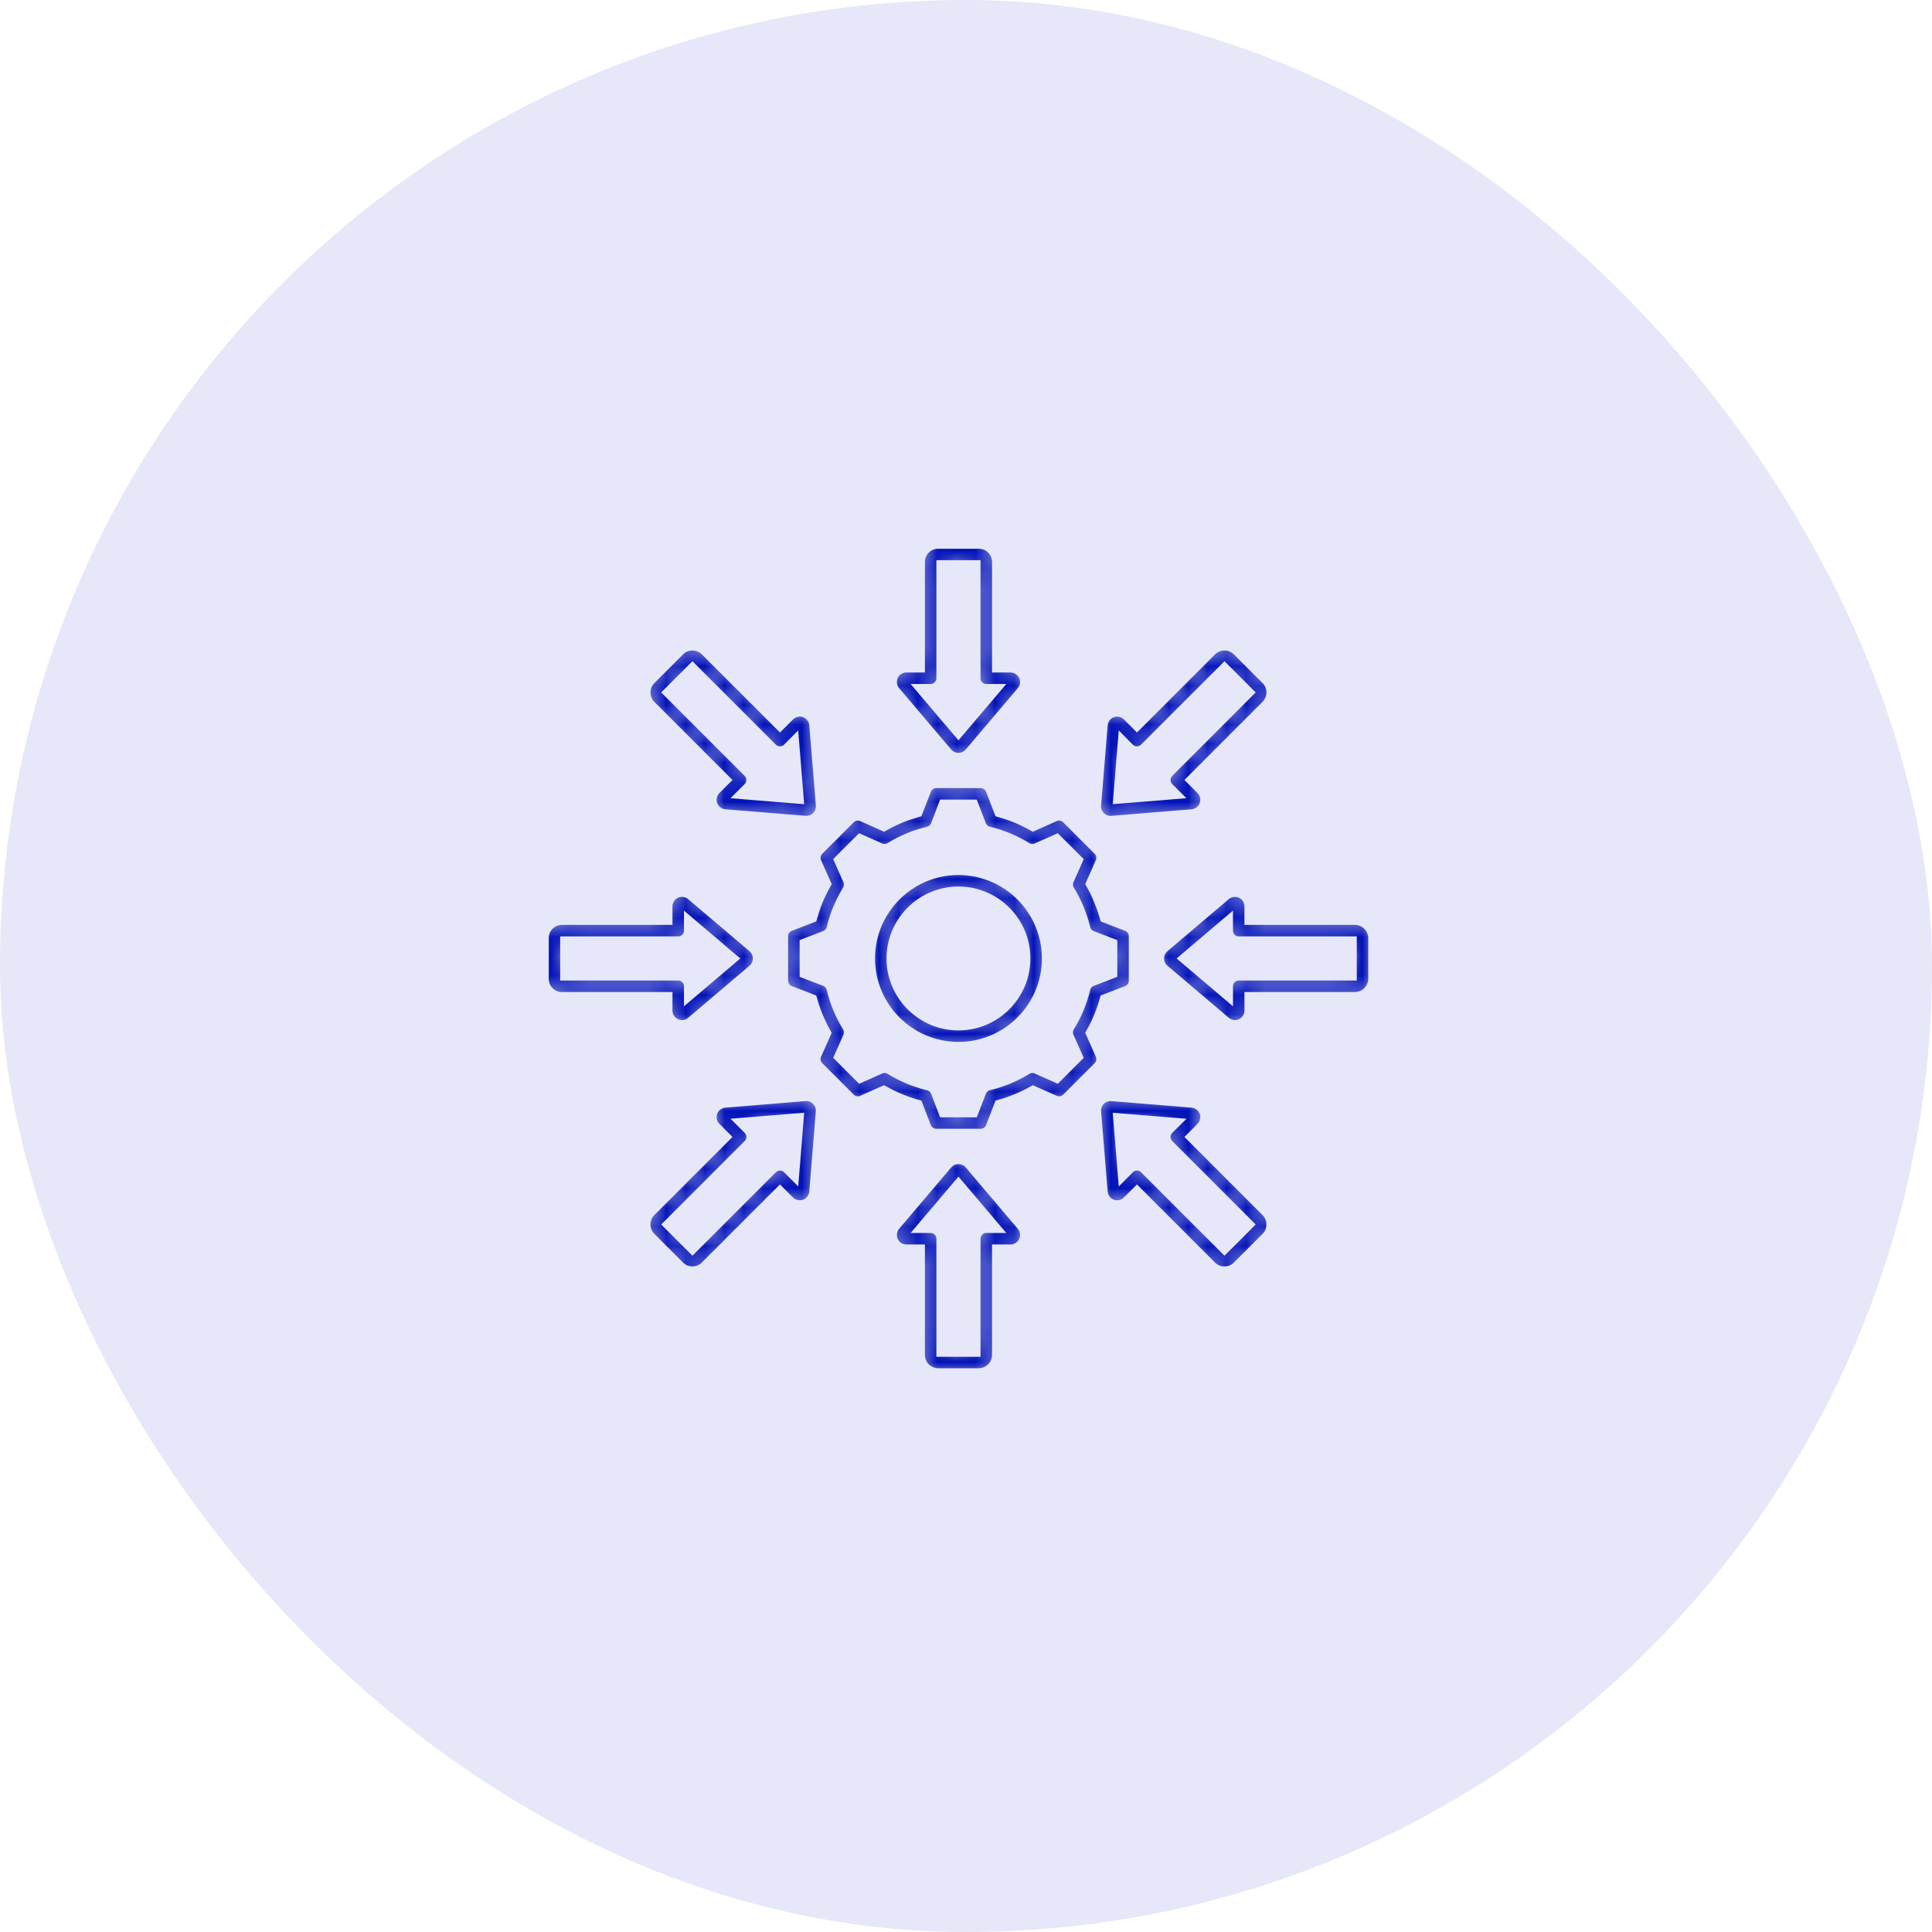 <svg xmlns="http://www.w3.org/2000/svg" width="100" height="100" viewBox="0 0 100 100" fill="none"><rect width="100" height="100" rx="50" fill="#E6E7F8"></rect><mask id="path-2-inside-1_1582_3957" fill="white"><path d="M50.291 60.168C50.121 59.967 49.873 59.853 49.61 59.853C49.347 59.853 49.099 59.967 48.929 60.168L46.234 63.342C46.01 63.606 45.958 63.98 46.104 64.295C46.249 64.61 46.568 64.813 46.915 64.813H47.473V70.131C47.473 70.731 47.961 71.22 48.562 71.22H50.658C51.259 71.22 51.747 70.731 51.747 70.131V64.813H52.305C52.652 64.813 52.97 64.61 53.116 64.295C53.262 63.98 53.211 63.606 52.986 63.342L50.291 60.168ZM51.05 63.418C50.665 63.418 50.353 63.731 50.353 64.115V69.826H48.867V64.116C48.867 63.731 48.555 63.419 48.17 63.419H47.998L49.61 61.52L51.222 63.418H51.05ZM41.663 56.594L37.513 56.933C37.167 56.961 36.866 57.189 36.747 57.514C36.627 57.84 36.708 58.209 36.954 58.453L37.349 58.848L33.588 62.609C33.382 62.814 33.269 63.088 33.269 63.379C33.269 63.669 33.382 63.943 33.587 64.148L35.071 65.632C35.283 65.844 35.561 65.95 35.84 65.95C36.119 65.95 36.398 65.844 36.61 65.632L40.37 61.871L40.765 62.266C41.011 62.511 41.379 62.592 41.704 62.473C42.03 62.353 42.258 62.053 42.286 61.707L42.625 57.557C42.646 57.295 42.552 57.038 42.367 56.852C42.182 56.667 41.925 56.573 41.663 56.594ZM40.986 60.514L40.864 60.392C40.733 60.261 40.556 60.188 40.371 60.188C40.187 60.188 40.009 60.261 39.879 60.392L35.841 64.43L34.791 63.38L38.828 59.342C39.101 59.069 39.101 58.628 38.828 58.356L38.706 58.234L41.189 58.031L40.986 60.514ZM34.407 52.305C34.407 52.652 34.611 52.971 34.925 53.116C35.044 53.171 35.172 53.198 35.299 53.198C35.507 53.198 35.714 53.126 35.878 52.986L39.052 50.291C39.253 50.121 39.367 49.873 39.367 49.61C39.367 49.347 39.253 49.099 39.052 48.929L35.878 46.234C35.614 46.009 35.239 45.958 34.925 46.104C34.611 46.249 34.407 46.568 34.407 46.915V47.473H29.089C28.488 47.473 28 47.961 28 48.562V50.658C28 51.259 28.488 51.747 29.089 51.747H34.407V52.305ZM29.394 50.353V48.867H35.105C35.49 48.867 35.802 48.555 35.802 48.17V47.998L37.7 49.61L35.802 51.222V51.05C35.802 50.665 35.489 50.353 35.105 50.353L29.394 50.353ZM37.349 40.371L36.954 40.766C36.709 41.011 36.627 41.38 36.747 41.705C36.867 42.03 37.167 42.258 37.513 42.286L41.663 42.625C41.688 42.627 41.712 42.628 41.737 42.628C41.973 42.628 42.199 42.535 42.368 42.367C42.554 42.181 42.648 41.925 42.627 41.663L42.288 37.511C42.26 37.166 42.031 36.865 41.706 36.746C41.381 36.627 41.012 36.708 40.767 36.953L40.371 37.349L36.61 33.589C36.186 33.164 35.495 33.164 35.071 33.589L33.588 35.072C33.382 35.277 33.27 35.55 33.27 35.841C33.27 36.132 33.383 36.406 33.588 36.611L37.349 40.371ZM35.84 34.79L39.878 38.828C40.009 38.959 40.186 39.032 40.371 39.032C40.556 39.032 40.733 38.959 40.864 38.828L40.985 38.706L41.188 41.189L38.706 40.986L38.828 40.864C39.1 40.592 39.1 40.151 38.828 39.878L34.79 35.84L35.84 34.79ZM48.929 39.052C49.099 39.253 49.347 39.367 49.609 39.368C49.872 39.368 50.121 39.253 50.291 39.053L52.986 35.878C53.211 35.614 53.262 35.24 53.116 34.925C52.971 34.611 52.652 34.408 52.305 34.408H51.747V29.089C51.747 28.488 51.259 28 50.658 28H48.562C47.961 28 47.473 28.488 47.473 29.089V34.407H46.915C46.568 34.407 46.249 34.611 46.104 34.925C45.958 35.24 46.01 35.614 46.234 35.878L48.929 39.052ZM48.17 35.802C48.555 35.802 48.867 35.489 48.867 35.105V29.394H50.353V35.105C50.353 35.49 50.665 35.802 51.05 35.802H51.222L49.61 37.7L47.998 35.802H48.17ZM57.484 42.629C57.508 42.629 57.532 42.628 57.557 42.626L61.707 42.287C62.053 42.26 62.353 42.031 62.473 41.706C62.592 41.381 62.511 41.011 62.266 40.767L61.871 40.371L65.632 36.61C66.056 36.186 66.056 35.495 65.632 35.071L64.149 33.588C63.943 33.383 63.67 33.27 63.379 33.27C63.088 33.27 62.815 33.383 62.609 33.588L58.849 37.349L58.454 36.954C58.209 36.709 57.84 36.628 57.515 36.748C57.189 36.867 56.962 37.168 56.933 37.513L56.594 41.664C56.573 41.926 56.667 42.183 56.853 42.368C57.021 42.536 57.248 42.629 57.484 42.629ZM58.235 38.706L58.356 38.828C58.629 39.1 59.07 39.1 59.342 38.828L63.38 34.79L64.43 35.84L60.393 39.878C60.262 40.009 60.188 40.186 60.188 40.371C60.188 40.556 60.262 40.733 60.393 40.864L60.514 40.985L58.032 41.188L58.235 38.706ZM70.131 47.473H64.813V46.915C64.813 46.568 64.61 46.249 64.295 46.104C63.98 45.958 63.606 46.01 63.342 46.234L60.168 48.929C59.968 49.099 59.853 49.347 59.853 49.61C59.853 49.873 59.967 50.121 60.168 50.29L63.342 52.986C63.507 53.125 63.713 53.198 63.921 53.198C64.048 53.198 64.176 53.171 64.295 53.116C64.61 52.97 64.813 52.652 64.813 52.305V51.747H70.131C70.731 51.747 71.22 51.258 71.22 50.658V48.561C71.22 47.961 70.731 47.473 70.131 47.473ZM69.826 50.353H64.116C63.731 50.353 63.419 50.665 63.419 51.05V51.222L61.52 49.61L63.418 47.998V48.17C63.418 48.555 63.731 48.867 64.115 48.867H69.826V50.353ZM61.871 58.849L62.266 58.454C62.511 58.209 62.592 57.841 62.473 57.515C62.353 57.19 62.053 56.962 61.707 56.933L57.557 56.594C57.296 56.573 57.038 56.667 56.852 56.852C56.667 57.038 56.572 57.295 56.594 57.557L56.933 61.708C56.961 62.053 57.189 62.354 57.514 62.473C57.84 62.593 58.209 62.512 58.454 62.266L58.849 61.871L62.609 65.632C62.814 65.838 63.088 65.951 63.379 65.951C63.67 65.951 63.943 65.838 64.149 65.632L65.632 64.15C66.056 63.725 66.056 63.035 65.632 62.611L61.871 58.849ZM63.38 64.43L59.342 60.392C59.206 60.256 59.027 60.188 58.849 60.188C58.671 60.188 58.492 60.256 58.356 60.392L58.235 60.514L58.032 58.032L60.514 58.235L60.392 58.356C60.261 58.487 60.188 58.664 60.188 58.849C60.188 59.034 60.261 59.211 60.392 59.342L64.43 63.38L63.38 64.43ZM57.086 54.536L56.617 53.478C56.906 52.955 57.135 52.402 57.3 51.828L58.379 51.413C58.648 51.309 58.826 51.051 58.826 50.763V48.457C58.826 48.168 58.648 47.91 58.379 47.806L57.301 47.391C57.135 46.817 56.907 46.264 56.617 45.741L57.086 44.684C57.203 44.42 57.146 44.112 56.942 43.908L55.312 42.278C55.108 42.074 54.8 42.016 54.536 42.133L53.479 42.603C52.955 42.313 52.403 42.084 51.829 41.919L51.413 40.84C51.309 40.571 51.051 40.393 50.763 40.393H48.457C48.169 40.393 47.91 40.571 47.807 40.84L47.391 41.919C46.817 42.084 46.265 42.313 45.741 42.603L44.684 42.133C44.42 42.016 44.112 42.074 43.908 42.278L42.278 43.908C42.074 44.112 42.016 44.42 42.133 44.684L42.603 45.741C42.313 46.264 42.084 46.817 41.919 47.391L40.84 47.806C40.571 47.91 40.393 48.168 40.393 48.456V50.762C40.393 51.051 40.571 51.309 40.84 51.413L41.918 51.828C42.084 52.402 42.312 52.955 42.602 53.478L42.133 54.535C42.016 54.799 42.073 55.107 42.277 55.311L43.907 56.942C44.112 57.145 44.419 57.203 44.683 57.086L45.741 56.616C46.264 56.906 46.817 57.135 47.391 57.3L47.806 58.379C47.91 58.648 48.168 58.825 48.457 58.825H50.763C51.051 58.825 51.309 58.648 51.413 58.379L51.828 57.3C52.403 57.135 52.955 56.906 53.479 56.616L54.536 57.086C54.8 57.203 55.108 57.145 55.312 56.942L56.942 55.311C57.146 55.108 57.203 54.799 57.086 54.536ZM56.039 51.145C55.877 51.825 55.609 52.473 55.241 53.07C55.121 53.265 55.104 53.508 55.197 53.718L55.618 54.664L54.664 55.618L53.719 55.199C53.509 55.105 53.266 55.121 53.07 55.242C52.473 55.61 51.825 55.878 51.145 56.04C50.922 56.093 50.739 56.254 50.656 56.468L50.284 57.433H48.936L48.564 56.468C48.482 56.253 48.298 56.093 48.075 56.04C47.395 55.878 46.748 55.61 46.15 55.242C45.955 55.122 45.712 55.106 45.502 55.199L44.556 55.619L43.602 54.665L44.022 53.719C44.115 53.509 44.099 53.266 43.978 53.071C43.611 52.474 43.342 51.826 43.18 51.145C43.127 50.922 42.967 50.739 42.752 50.656L41.788 50.285V48.936L42.752 48.565C42.967 48.482 43.127 48.3 43.18 48.076C43.342 47.395 43.611 46.748 43.978 46.151C44.098 45.955 44.115 45.712 44.022 45.502L43.601 44.556L44.555 43.603L45.501 44.023C45.711 44.116 45.953 44.1 46.149 43.979C46.746 43.612 47.394 43.343 48.074 43.181C48.298 43.128 48.481 42.968 48.563 42.754L48.935 41.788H50.283L50.655 42.754C50.737 42.968 50.92 43.128 51.144 43.181C51.824 43.343 52.471 43.612 53.069 43.979C53.264 44.1 53.507 44.116 53.717 44.023L54.663 43.603L55.617 44.556L55.197 45.502C55.104 45.712 55.12 45.955 55.241 46.151C55.609 46.748 55.877 47.395 56.039 48.076C56.092 48.3 56.252 48.482 56.467 48.565L57.431 48.937V50.285L56.466 50.657C56.252 50.738 56.092 50.922 56.039 51.145ZM49.61 44.891C47.008 44.891 44.892 47.008 44.892 49.61C44.892 52.212 47.008 54.328 49.61 54.328C52.212 54.328 54.328 52.212 54.328 49.61C54.328 47.008 52.212 44.891 49.61 44.891ZM49.61 52.934C47.777 52.934 46.286 51.443 46.286 49.61C46.286 47.777 47.777 46.286 49.61 46.286C51.443 46.286 52.934 47.777 52.934 49.61C52.934 51.443 51.443 52.934 49.61 52.934Z"></path></mask><path d="M50.291 60.168C50.121 59.967 49.873 59.853 49.61 59.853C49.347 59.853 49.099 59.967 48.929 60.168L46.234 63.342C46.01 63.606 45.958 63.98 46.104 64.295C46.249 64.61 46.568 64.813 46.915 64.813H47.473V70.131C47.473 70.731 47.961 71.22 48.562 71.22H50.658C51.259 71.22 51.747 70.731 51.747 70.131V64.813H52.305C52.652 64.813 52.97 64.61 53.116 64.295C53.262 63.98 53.211 63.606 52.986 63.342L50.291 60.168ZM51.05 63.418C50.665 63.418 50.353 63.731 50.353 64.115V69.826H48.867V64.116C48.867 63.731 48.555 63.419 48.17 63.419H47.998L49.61 61.52L51.222 63.418H51.05ZM41.663 56.594L37.513 56.933C37.167 56.961 36.866 57.189 36.747 57.514C36.627 57.84 36.708 58.209 36.954 58.453L37.349 58.848L33.588 62.609C33.382 62.814 33.269 63.088 33.269 63.379C33.269 63.669 33.382 63.943 33.587 64.148L35.071 65.632C35.283 65.844 35.561 65.95 35.84 65.95C36.119 65.95 36.398 65.844 36.61 65.632L40.37 61.871L40.765 62.266C41.011 62.511 41.379 62.592 41.704 62.473C42.03 62.353 42.258 62.053 42.286 61.707L42.625 57.557C42.646 57.295 42.552 57.038 42.367 56.852C42.182 56.667 41.925 56.573 41.663 56.594ZM40.986 60.514L40.864 60.392C40.733 60.261 40.556 60.188 40.371 60.188C40.187 60.188 40.009 60.261 39.879 60.392L35.841 64.43L34.791 63.38L38.828 59.342C39.101 59.069 39.101 58.628 38.828 58.356L38.706 58.234L41.189 58.031L40.986 60.514ZM34.407 52.305C34.407 52.652 34.611 52.971 34.925 53.116C35.044 53.171 35.172 53.198 35.299 53.198C35.507 53.198 35.714 53.126 35.878 52.986L39.052 50.291C39.253 50.121 39.367 49.873 39.367 49.61C39.367 49.347 39.253 49.099 39.052 48.929L35.878 46.234C35.614 46.009 35.239 45.958 34.925 46.104C34.611 46.249 34.407 46.568 34.407 46.915V47.473H29.089C28.488 47.473 28 47.961 28 48.562V50.658C28 51.259 28.488 51.747 29.089 51.747H34.407V52.305ZM29.394 50.353V48.867H35.105C35.49 48.867 35.802 48.555 35.802 48.17V47.998L37.7 49.61L35.802 51.222V51.05C35.802 50.665 35.489 50.353 35.105 50.353L29.394 50.353ZM37.349 40.371L36.954 40.766C36.709 41.011 36.627 41.38 36.747 41.705C36.867 42.03 37.167 42.258 37.513 42.286L41.663 42.625C41.688 42.627 41.712 42.628 41.737 42.628C41.973 42.628 42.199 42.535 42.368 42.367C42.554 42.181 42.648 41.925 42.627 41.663L42.288 37.511C42.26 37.166 42.031 36.865 41.706 36.746C41.381 36.627 41.012 36.708 40.767 36.953L40.371 37.349L36.61 33.589C36.186 33.164 35.495 33.164 35.071 33.589L33.588 35.072C33.382 35.277 33.27 35.55 33.27 35.841C33.27 36.132 33.383 36.406 33.588 36.611L37.349 40.371ZM35.84 34.79L39.878 38.828C40.009 38.959 40.186 39.032 40.371 39.032C40.556 39.032 40.733 38.959 40.864 38.828L40.985 38.706L41.188 41.189L38.706 40.986L38.828 40.864C39.1 40.592 39.1 40.151 38.828 39.878L34.79 35.84L35.84 34.79ZM48.929 39.052C49.099 39.253 49.347 39.367 49.609 39.368C49.872 39.368 50.121 39.253 50.291 39.053L52.986 35.878C53.211 35.614 53.262 35.24 53.116 34.925C52.971 34.611 52.652 34.408 52.305 34.408H51.747V29.089C51.747 28.488 51.259 28 50.658 28H48.562C47.961 28 47.473 28.488 47.473 29.089V34.407H46.915C46.568 34.407 46.249 34.611 46.104 34.925C45.958 35.24 46.01 35.614 46.234 35.878L48.929 39.052ZM48.17 35.802C48.555 35.802 48.867 35.489 48.867 35.105V29.394H50.353V35.105C50.353 35.49 50.665 35.802 51.05 35.802H51.222L49.61 37.7L47.998 35.802H48.17ZM57.484 42.629C57.508 42.629 57.532 42.628 57.557 42.626L61.707 42.287C62.053 42.26 62.353 42.031 62.473 41.706C62.592 41.381 62.511 41.011 62.266 40.767L61.871 40.371L65.632 36.61C66.056 36.186 66.056 35.495 65.632 35.071L64.149 33.588C63.943 33.383 63.67 33.27 63.379 33.27C63.088 33.27 62.815 33.383 62.609 33.588L58.849 37.349L58.454 36.954C58.209 36.709 57.84 36.628 57.515 36.748C57.189 36.867 56.962 37.168 56.933 37.513L56.594 41.664C56.573 41.926 56.667 42.183 56.853 42.368C57.021 42.536 57.248 42.629 57.484 42.629ZM58.235 38.706L58.356 38.828C58.629 39.1 59.07 39.1 59.342 38.828L63.38 34.79L64.43 35.84L60.393 39.878C60.262 40.009 60.188 40.186 60.188 40.371C60.188 40.556 60.262 40.733 60.393 40.864L60.514 40.985L58.032 41.188L58.235 38.706ZM70.131 47.473H64.813V46.915C64.813 46.568 64.61 46.249 64.295 46.104C63.98 45.958 63.606 46.01 63.342 46.234L60.168 48.929C59.968 49.099 59.853 49.347 59.853 49.61C59.853 49.873 59.967 50.121 60.168 50.29L63.342 52.986C63.507 53.125 63.713 53.198 63.921 53.198C64.048 53.198 64.176 53.171 64.295 53.116C64.61 52.97 64.813 52.652 64.813 52.305V51.747H70.131C70.731 51.747 71.22 51.258 71.22 50.658V48.561C71.22 47.961 70.731 47.473 70.131 47.473ZM69.826 50.353H64.116C63.731 50.353 63.419 50.665 63.419 51.05V51.222L61.52 49.61L63.418 47.998V48.17C63.418 48.555 63.731 48.867 64.115 48.867H69.826V50.353ZM61.871 58.849L62.266 58.454C62.511 58.209 62.592 57.841 62.473 57.515C62.353 57.19 62.053 56.962 61.707 56.933L57.557 56.594C57.296 56.573 57.038 56.667 56.852 56.852C56.667 57.038 56.572 57.295 56.594 57.557L56.933 61.708C56.961 62.053 57.189 62.354 57.514 62.473C57.84 62.593 58.209 62.512 58.454 62.266L58.849 61.871L62.609 65.632C62.814 65.838 63.088 65.951 63.379 65.951C63.67 65.951 63.943 65.838 64.149 65.632L65.632 64.15C66.056 63.725 66.056 63.035 65.632 62.611L61.871 58.849ZM63.38 64.43L59.342 60.392C59.206 60.256 59.027 60.188 58.849 60.188C58.671 60.188 58.492 60.256 58.356 60.392L58.235 60.514L58.032 58.032L60.514 58.235L60.392 58.356C60.261 58.487 60.188 58.664 60.188 58.849C60.188 59.034 60.261 59.211 60.392 59.342L64.43 63.38L63.38 64.43ZM57.086 54.536L56.617 53.478C56.906 52.955 57.135 52.402 57.3 51.828L58.379 51.413C58.648 51.309 58.826 51.051 58.826 50.763V48.457C58.826 48.168 58.648 47.91 58.379 47.806L57.301 47.391C57.135 46.817 56.907 46.264 56.617 45.741L57.086 44.684C57.203 44.42 57.146 44.112 56.942 43.908L55.312 42.278C55.108 42.074 54.8 42.016 54.536 42.133L53.479 42.603C52.955 42.313 52.403 42.084 51.829 41.919L51.413 40.84C51.309 40.571 51.051 40.393 50.763 40.393H48.457C48.169 40.393 47.91 40.571 47.807 40.84L47.391 41.919C46.817 42.084 46.265 42.313 45.741 42.603L44.684 42.133C44.42 42.016 44.112 42.074 43.908 42.278L42.278 43.908C42.074 44.112 42.016 44.42 42.133 44.684L42.603 45.741C42.313 46.264 42.084 46.817 41.919 47.391L40.84 47.806C40.571 47.91 40.393 48.168 40.393 48.456V50.762C40.393 51.051 40.571 51.309 40.84 51.413L41.918 51.828C42.084 52.402 42.312 52.955 42.602 53.478L42.133 54.535C42.016 54.799 42.073 55.107 42.277 55.311L43.907 56.942C44.112 57.145 44.419 57.203 44.683 57.086L45.741 56.616C46.264 56.906 46.817 57.135 47.391 57.3L47.806 58.379C47.91 58.648 48.168 58.825 48.457 58.825H50.763C51.051 58.825 51.309 58.648 51.413 58.379L51.828 57.3C52.403 57.135 52.955 56.906 53.479 56.616L54.536 57.086C54.8 57.203 55.108 57.145 55.312 56.942L56.942 55.311C57.146 55.108 57.203 54.799 57.086 54.536ZM56.039 51.145C55.877 51.825 55.609 52.473 55.241 53.07C55.121 53.265 55.104 53.508 55.197 53.718L55.618 54.664L54.664 55.618L53.719 55.199C53.509 55.105 53.266 55.121 53.07 55.242C52.473 55.61 51.825 55.878 51.145 56.04C50.922 56.093 50.739 56.254 50.656 56.468L50.284 57.433H48.936L48.564 56.468C48.482 56.253 48.298 56.093 48.075 56.04C47.395 55.878 46.748 55.61 46.15 55.242C45.955 55.122 45.712 55.106 45.502 55.199L44.556 55.619L43.602 54.665L44.022 53.719C44.115 53.509 44.099 53.266 43.978 53.071C43.611 52.474 43.342 51.826 43.18 51.145C43.127 50.922 42.967 50.739 42.752 50.656L41.788 50.285V48.936L42.752 48.565C42.967 48.482 43.127 48.3 43.18 48.076C43.342 47.395 43.611 46.748 43.978 46.151C44.098 45.955 44.115 45.712 44.022 45.502L43.601 44.556L44.555 43.603L45.501 44.023C45.711 44.116 45.953 44.1 46.149 43.979C46.746 43.612 47.394 43.343 48.074 43.181C48.298 43.128 48.481 42.968 48.563 42.754L48.935 41.788H50.283L50.655 42.754C50.737 42.968 50.92 43.128 51.144 43.181C51.824 43.343 52.471 43.612 53.069 43.979C53.264 44.1 53.507 44.116 53.717 44.023L54.663 43.603L55.617 44.556L55.197 45.502C55.104 45.712 55.12 45.955 55.241 46.151C55.609 46.748 55.877 47.395 56.039 48.076C56.092 48.3 56.252 48.482 56.467 48.565L57.431 48.937V50.285L56.466 50.657C56.252 50.738 56.092 50.922 56.039 51.145ZM49.61 44.891C47.008 44.891 44.892 47.008 44.892 49.61C44.892 52.212 47.008 54.328 49.61 54.328C52.212 54.328 54.328 52.212 54.328 49.61C54.328 47.008 52.212 44.891 49.61 44.891ZM49.61 52.934C47.777 52.934 46.286 51.443 46.286 49.61C46.286 47.777 47.777 46.286 49.61 46.286C51.443 46.286 52.934 47.777 52.934 49.61C52.934 51.443 51.443 52.934 49.61 52.934Z" fill="#0111B7" stroke="#E6E7F8" stroke-width="0.8" mask="url(#path-2-inside-1_1582_3957)"></path></svg>